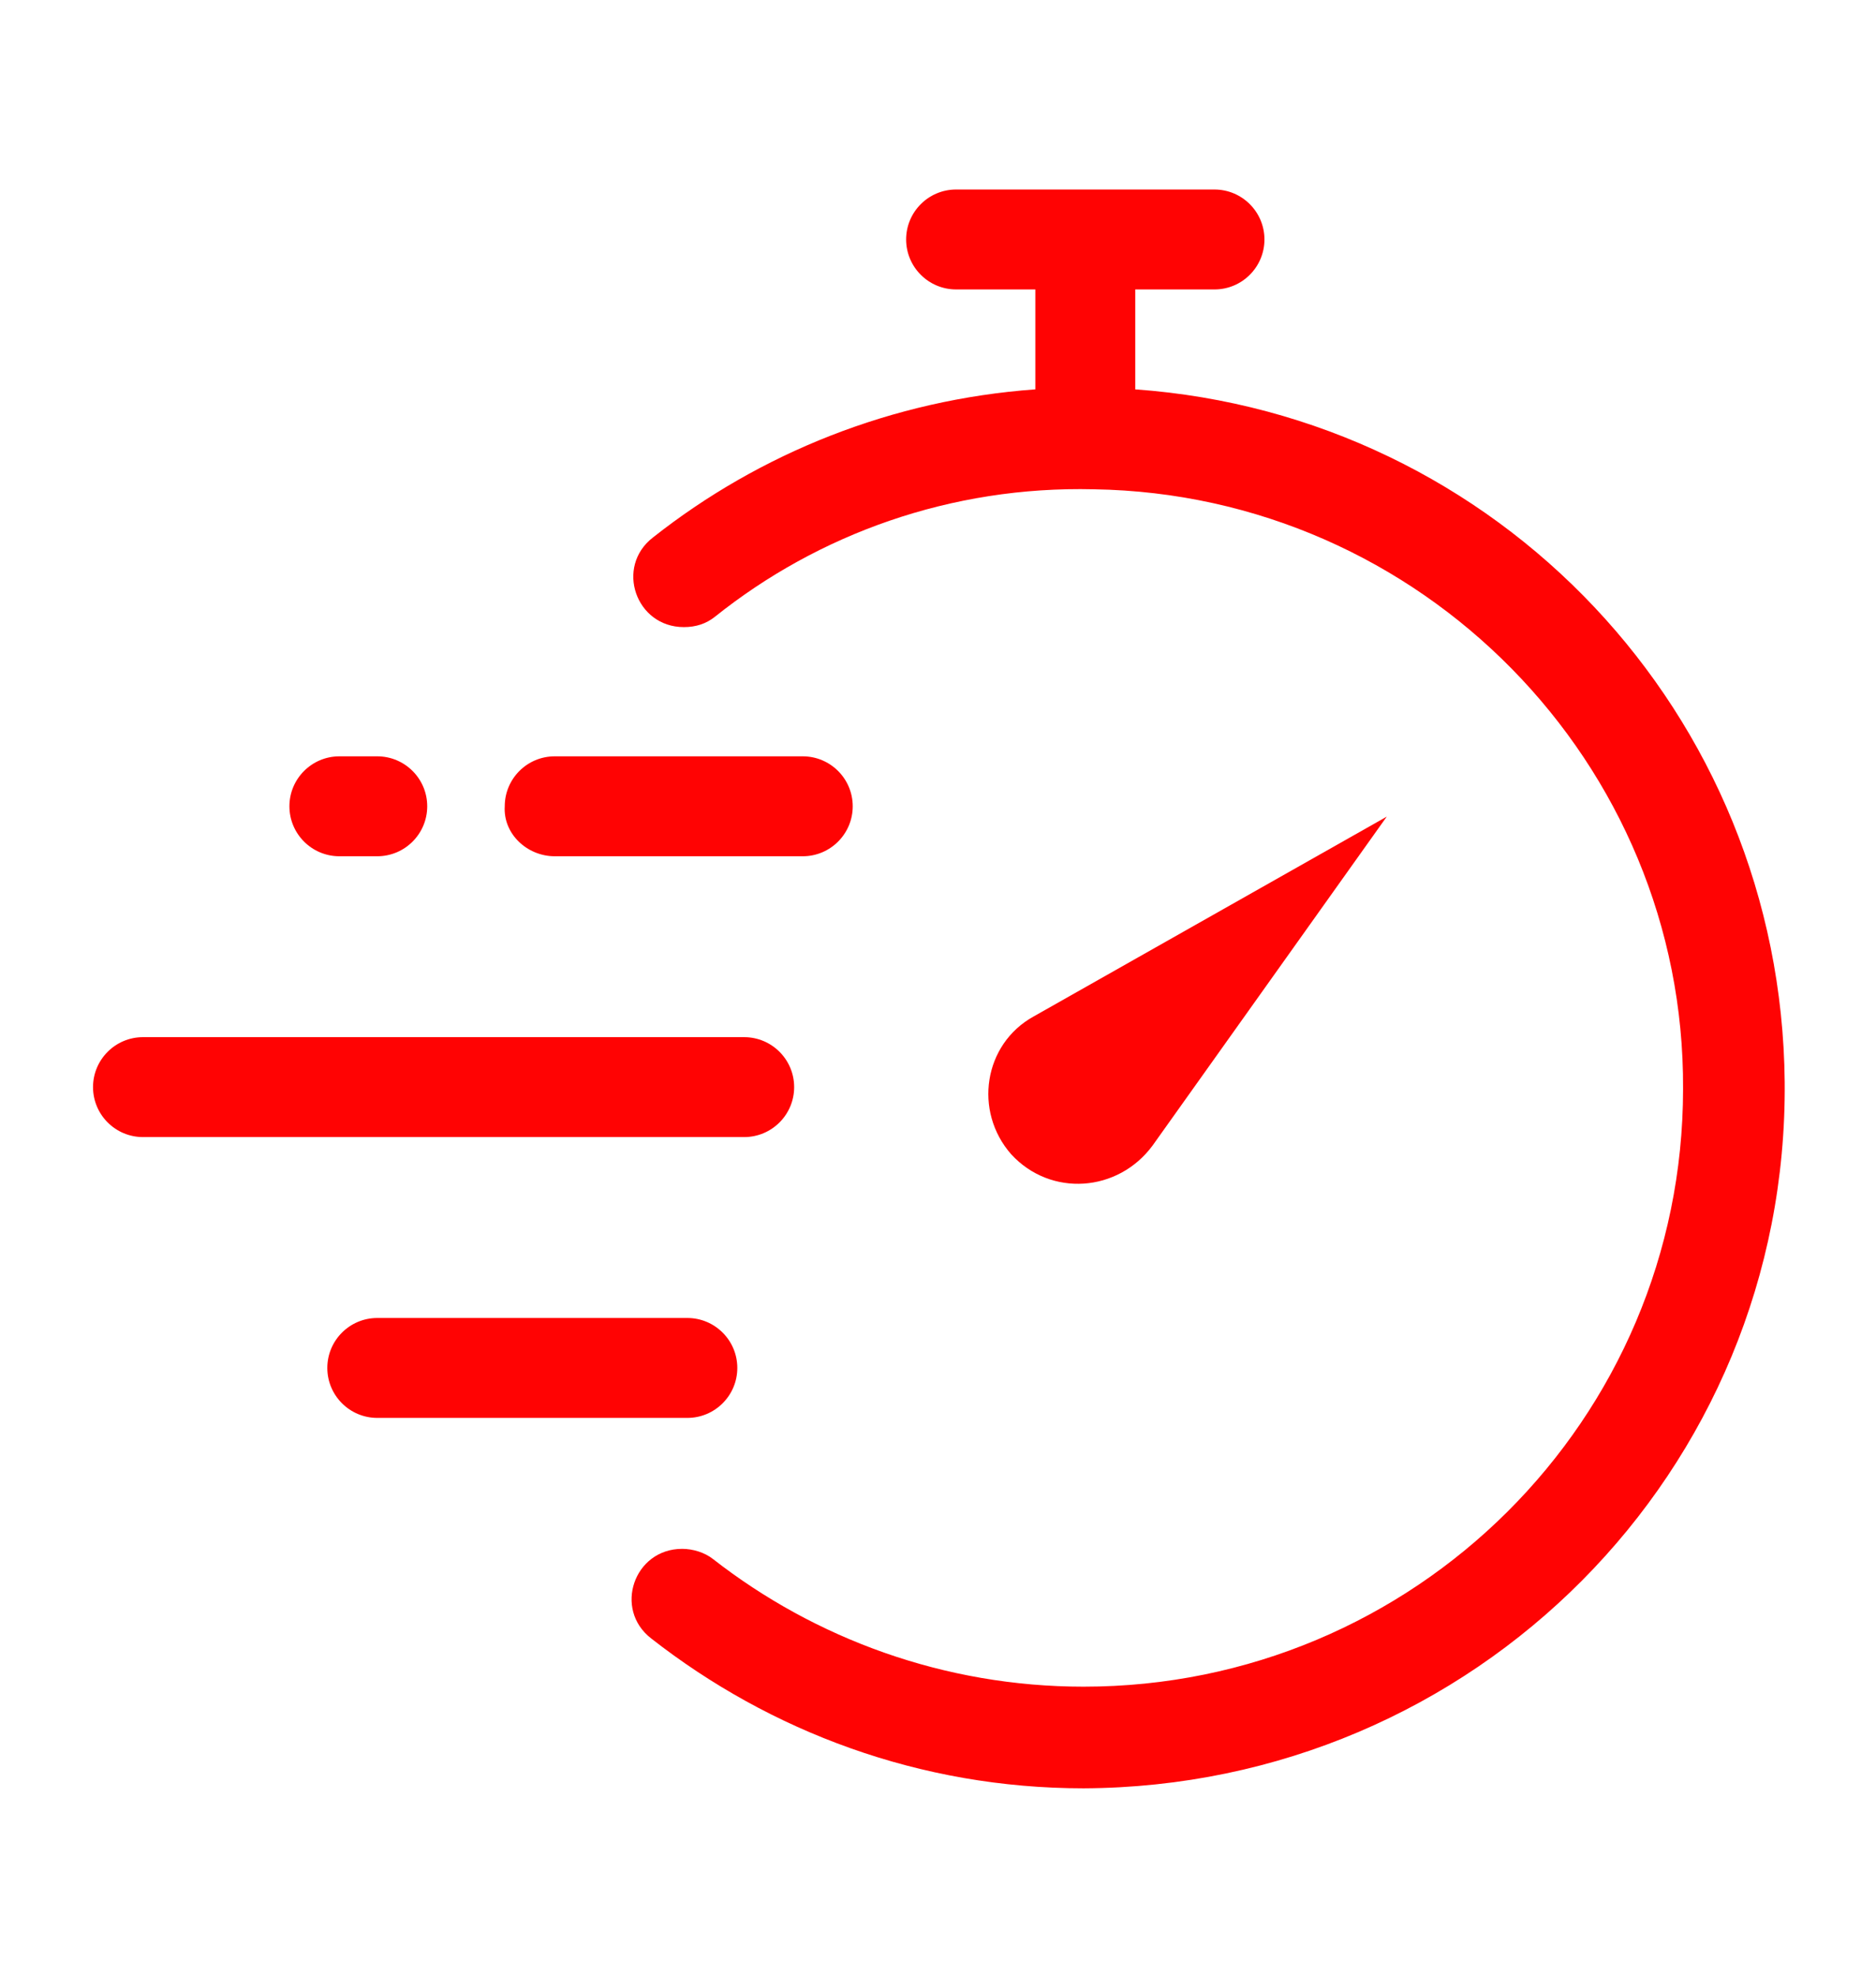 <?xml version="1.0" encoding="utf-8"?>
<!-- Generator: Adobe Illustrator 27.0.0, SVG Export Plug-In . SVG Version: 6.00 Build 0)  -->
<svg version="1.1" id="Layer_2_00000088828866044624280970000016695449103489736354_"
	 xmlns="http://www.w3.org/2000/svg" xmlns:xlink="http://www.w3.org/1999/xlink" x="0px" y="0px" viewBox="0 0 108.9 114.7"
	 style="enable-background:new 0 0 108.9 114.7;" xml:space="preserve">
<style type="text/css">
	.st0{fill:#FF0303;}
</style>
<g>
	<path class="st0" d="M32.2,49.7h14.4c1.6,0,2.9-1.3,2.9-2.9v0c0-1.6-1.3-2.9-2.9-2.9H32.2c-1.6,0-2.9,1.3-2.9,2.9v0
		C29.2,48.4,30.6,49.7,32.2,49.7z"/>
	<path class="st0" d="M19.7,49.7h2.2c1.6,0,2.9-1.3,2.9-2.9v0c0-1.6-1.3-2.9-2.9-2.9h-2.2c-1.6,0-2.9,1.3-2.9,2.9v0
		C16.8,48.4,18.1,49.7,19.7,49.7z"/>
	<path class="st0" d="M46.1,63.1L46.1,63.1c0-1.6-1.3-2.9-2.9-2.9H8.3c-1.6,0-2.9,1.3-2.9,2.9l0,0c0,1.6,1.3,2.9,2.9,2.9h34.9
		C44.8,66,46.1,64.7,46.1,63.1z"/>
	<path class="st0" d="M42.8,79.4L42.8,79.4c0-1.6-1.3-2.9-2.9-2.9h-18c-1.6,0-2.9,1.3-2.9,2.9v0c0,1.6,1.3,2.9,2.9,2.9h18
		C41.5,82.3,42.8,81,42.8,79.4z"/>
	<path class="st0" d="M103.6,62.8c-0.2-21.4-16.7-38.7-37.7-40.2v-5.8h4.6c1.6,0,2.9-1.3,2.9-2.9v0c0-1.6-1.3-2.9-2.9-2.9H55.5
		c-1.6,0-2.9,1.3-2.9,2.9v0c0,1.6,1.3,2.9,2.9,2.9h4.6v5.8c-8.3,0.6-16,3.7-22.2,8.6c-2.2,1.7-1,5.2,1.8,5.2h0
		c0.7,0,1.3-0.2,1.8-0.6c6-4.8,13.7-7.6,22-7.4c19,0.3,34.3,15.9,34.2,34.8c0,19.2-15.6,34.7-34.8,34.7c-8.1,0-15.6-2.8-21.5-7.4
		c-0.5-0.4-1.2-0.6-1.8-0.6h0c-2.8,0-4,3.5-1.8,5.2c6.9,5.4,15.6,8.7,25.1,8.7C85.6,103.7,103.8,85.4,103.6,62.8z"/>
	<path class="st0" d="M58.7,67L58.7,67c-2.2-2.5-1.6-6.4,1.3-8l20.5-11.6L66.9,66.5C64.9,69.2,61,69.5,58.7,67z"/>
</g>
</svg>

